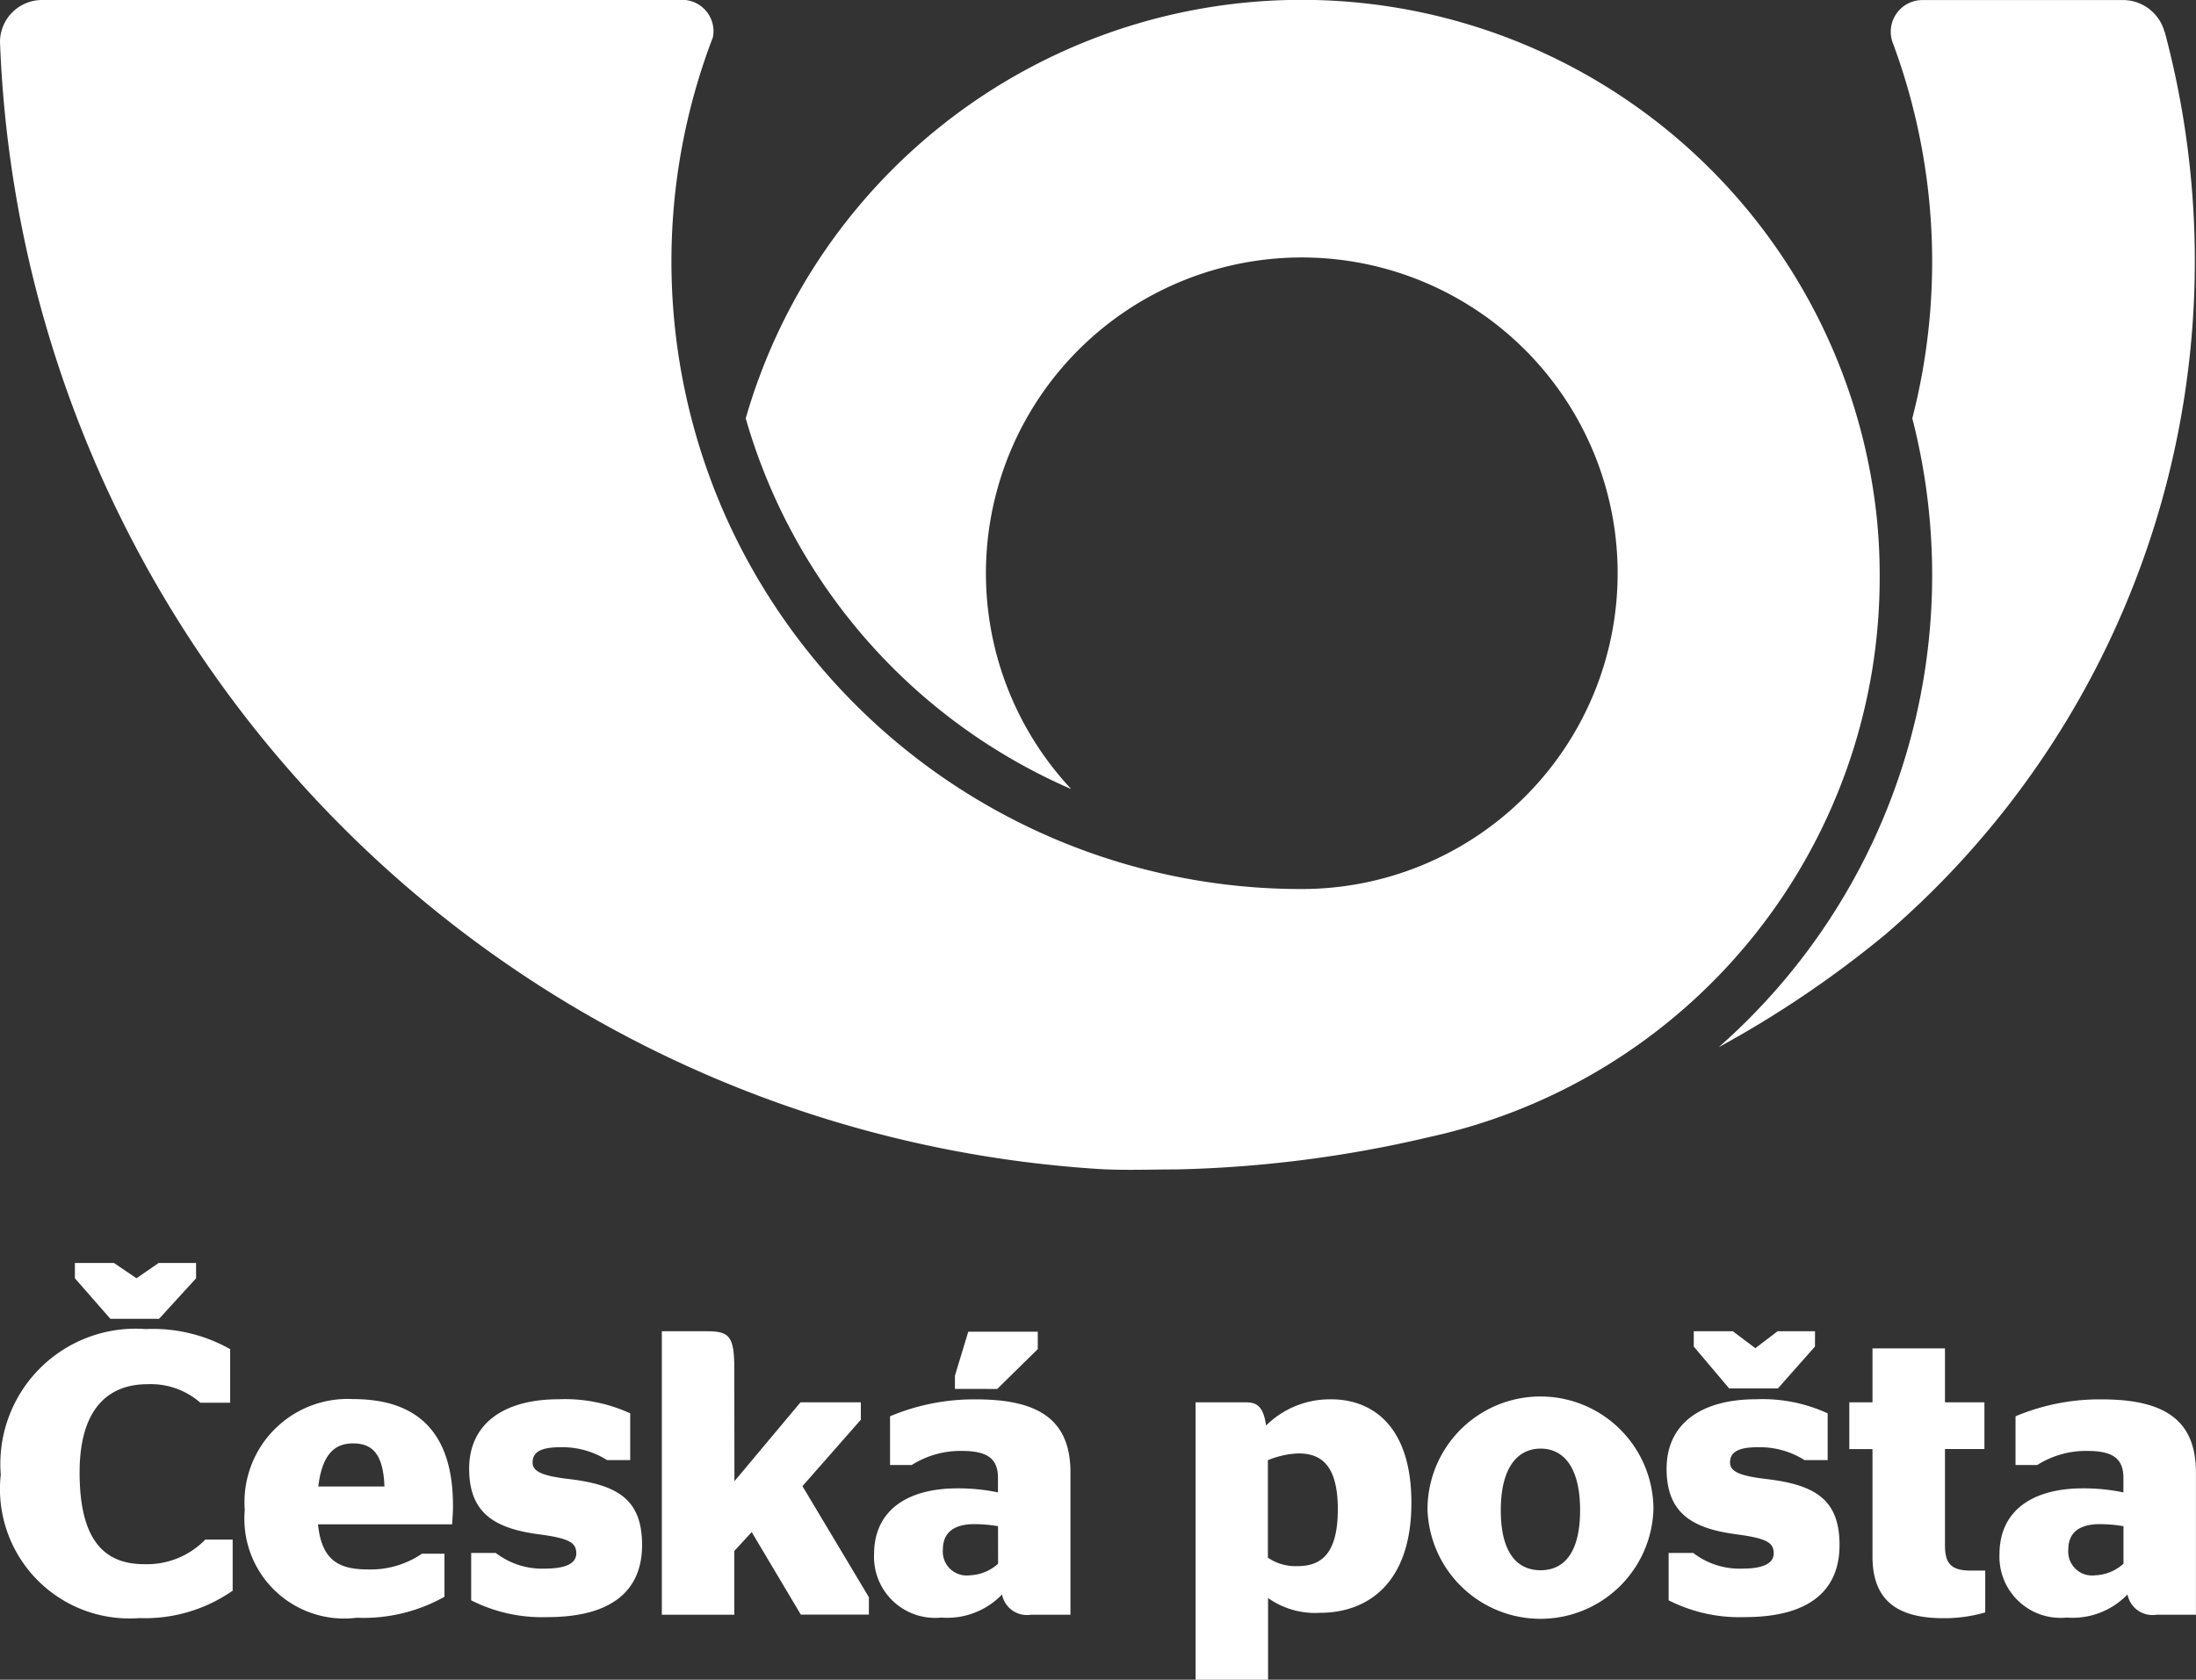 <svg xmlns="http://www.w3.org/2000/svg" width="37.905" height="29" viewBox="0 0 37.905 29">
  <rect x="0" y="0" width="37.905" height="29" fill="#333333" stroke="none"/>
  <g id="Layer-1" transform="translate(-20 -50.728)">
    <path id="Path_3172" data-name="Path 3172" d="M20.727,50.728a.726.726,0,0,0-.727.723A20.263,20.263,0,0,0,38.926,70.908c.452.03.908.01,1.369.01a20.923,20.923,0,0,0,4.376-.559,9.887,9.887,0,0,0,7.774-9.7q0-.493-.048-.974a9.983,9.983,0,0,0-19.525-1.734,9.971,9.971,0,0,0,5.618,6.4,5.452,5.452,0,1,1,3.98,1.726,10.885,10.885,0,0,1-9.926-6.392,10.823,10.823,0,0,1-.3-8.15c.019-.053.04-.106.06-.159a.527.527,0,0,0,.012-.109.543.543,0,0,0-.544-.542H20.728" fill="#fff" fill-rule="evenodd"/>
    <path id="Path_3173" data-name="Path 3173" d="M277.369,51.274a15.324,15.324,0,0,1-4.819,15.586,18.211,18.211,0,0,1-2.879,1.948,10.855,10.855,0,0,0,3.342-10.857,10.842,10.842,0,0,0-.343-6.5.547.547,0,0,1,.515-.722h3.481a.745.745,0,0,1,.7.546" transform="translate(-220.005 0)" fill="#fff" fill-rule="evenodd"/>
    <path id="Path_3174" data-name="Path 3174" d="M32.971,234.5l-.639.7h-.841l-.612-.7v-.264h.674l.389.264.382-.264h.646Z" transform="translate(-9.586 -161.703)" fill="#fff"/>
    <path id="Path_3175" data-name="Path 3175" d="M20.117,246.361a2.335,2.335,0,0,1,2.5-2.523,2.715,2.715,0,0,1,1.459.347v.925h-.514a1.3,1.3,0,0,0-.911-.32c-.737,0-1.174.493-1.174,1.522,0,1.112.382,1.585,1.112,1.585a1.4,1.4,0,0,0,1.057-.424h.473v.882a2.648,2.648,0,0,1-1.613.473,2.235,2.235,0,0,1-2.391-2.467" transform="translate(-0.103 -170.164)" fill="#fff"/>
    <path id="Path_3176" data-name="Path 3176" d="M56.817,256.175c.063.618.354.779.862.779a1.578,1.578,0,0,0,.932-.271H59v.743a2.852,2.852,0,0,1-1.515.362,1.722,1.722,0,0,1-1.932-1.863,1.781,1.781,0,0,1,1.87-1.912c1.14,0,1.724.605,1.724,1.842,0,.146-.014.278-.014.32Zm.007-.653h1.14c-.021-.563-.209-.744-.542-.744-.285,0-.528.146-.6.744" transform="translate(-31.328 -179.13)" fill="#fff"/>
    <path id="Path_3177" data-name="Path 3177" d="M88.2,257.544v-.82h.424a1.313,1.313,0,0,0,.848.271c.334,0,.542-.077.542-.264s-.125-.258-.633-.327c-.778-.1-1.216-.369-1.216-1.133,0-.8.626-1.2,1.543-1.2a2.7,2.7,0,0,1,1.237.243v.807h-.4a1.447,1.447,0,0,0-.806-.222c-.347,0-.479.09-.479.264,0,.153.16.23.625.285.855.1,1.265.361,1.265,1.14s-.514,1.244-1.633,1.244a2.7,2.7,0,0,1-1.321-.292" transform="translate(-60.067 -179.185)" fill="#fff"/>
    <path id="Path_3178" data-name="Path 3178" d="M117.4,246.716l1.14-1.362h1.042v.3l-1.008,1.147,1.147,1.918v.3h-1.175l-.848-1.425-.3.327v1.1h-1.251v-4.894h.792c.383,0,.459.1.459.654Z" transform="translate(-84.723 -170.415)" fill="#fff"/>
    <path id="Path_3179" data-name="Path 3179" d="M149.179,248.725a1.31,1.31,0,0,1-1.049.4,1.054,1.054,0,0,1-1.161-1.091c0-.772.59-1.14,1.439-1.14a3.389,3.389,0,0,1,.7.07v-.25c0-.32-.167-.466-.619-.466a1.571,1.571,0,0,0-.869.243h-.375v-.841a3.731,3.731,0,0,1,1.488-.292c1.091,0,1.626.361,1.626,1.264v2.454h-.681a.439.439,0,0,1-.5-.348m-.069-1.181a2.544,2.544,0,0,0-.41-.035c-.334,0-.542.132-.542.438a.412.412,0,0,0,.466.445.766.766,0,0,0,.487-.2Zm-.744-2.37v-.229l.23-.758h1.2v.3l-.7.688Z" transform="translate(-111.882 -170.47)" fill="#fff"/>
    <path id="Path_3180" data-name="Path 3180" d="M194.93,257.442v1.418h-1.251v-4.789h.869c.188,0,.3.069.348.4a1.565,1.565,0,0,1,1.125-.452c.7,0,1.383.452,1.383,1.786,0,1.4-.765,1.9-1.577,1.9a1.41,1.41,0,0,1-.9-.257m0-2.377v1.682a.846.846,0,0,0,.507.146c.382,0,.7-.174.7-.98,0-.786-.306-.966-.681-.966a1.518,1.518,0,0,0-.528.118" transform="translate(-153.042 -179.132)" fill="#fff"/>
    <path id="Path_3181" data-name="Path 3181" d="M227.361,255.917a1.95,1.95,0,0,1,3.9,0,1.951,1.951,0,0,1-3.9,0m2.634.014c0-.73-.278-1.064-.681-1.064s-.688.334-.688,1.064.278,1.036.688,1.036.681-.313.681-1.036" transform="translate(-182.721 -179.129)" fill="#fff"/>
    <path id="Path_3182" data-name="Path 3182" d="M262.129,248.83v-.82h.424a1.313,1.313,0,0,0,.848.271c.333,0,.542-.077.542-.264s-.125-.258-.633-.327c-.778-.1-1.216-.369-1.216-1.133,0-.8.626-1.2,1.543-1.2a2.694,2.694,0,0,1,1.237.243v.807h-.4a1.443,1.443,0,0,0-.806-.222c-.348,0-.479.09-.479.264,0,.153.159.23.625.285.855.1,1.265.361,1.265,1.14s-.515,1.244-1.634,1.244a2.7,2.7,0,0,1-1.32-.292m2.53-4.379-.64.723h-.841l-.611-.723v-.264h.674l.389.292.383-.292h.647Z" transform="translate(-213.327 -170.471)" fill="#fff"/>
    <path id="Path_3183" data-name="Path 3183" d="M288.64,247.576h.4v-.931h1.251v.931h.681v.806h-.681v1.668c0,.327.125.431.452.431h.243v.722a2.517,2.517,0,0,1-.716.1c-.751,0-1.23-.265-1.23-1.064v-1.856h-.4Z" transform="translate(-236.719 -172.637)" fill="#fff"/>
    <path id="Path_3184" data-name="Path 3184" d="M312.665,257.388a1.313,1.313,0,0,1-1.05.4,1.055,1.055,0,0,1-1.16-1.091c0-.772.591-1.14,1.439-1.14a3.387,3.387,0,0,1,.7.07v-.25c0-.32-.166-.466-.618-.466a1.571,1.571,0,0,0-.869.243h-.375v-.841a3.734,3.734,0,0,1,1.488-.292c1.091,0,1.626.361,1.626,1.264v2.454h-.681a.439.439,0,0,1-.5-.348m-.07-.535v-.646a2.535,2.535,0,0,0-.41-.035c-.334,0-.542.132-.542.438a.412.412,0,0,0,.466.445.764.764,0,0,0,.486-.2" transform="translate(-255.942 -179.133)" fill="#fff"/>
  </g>
</svg>

